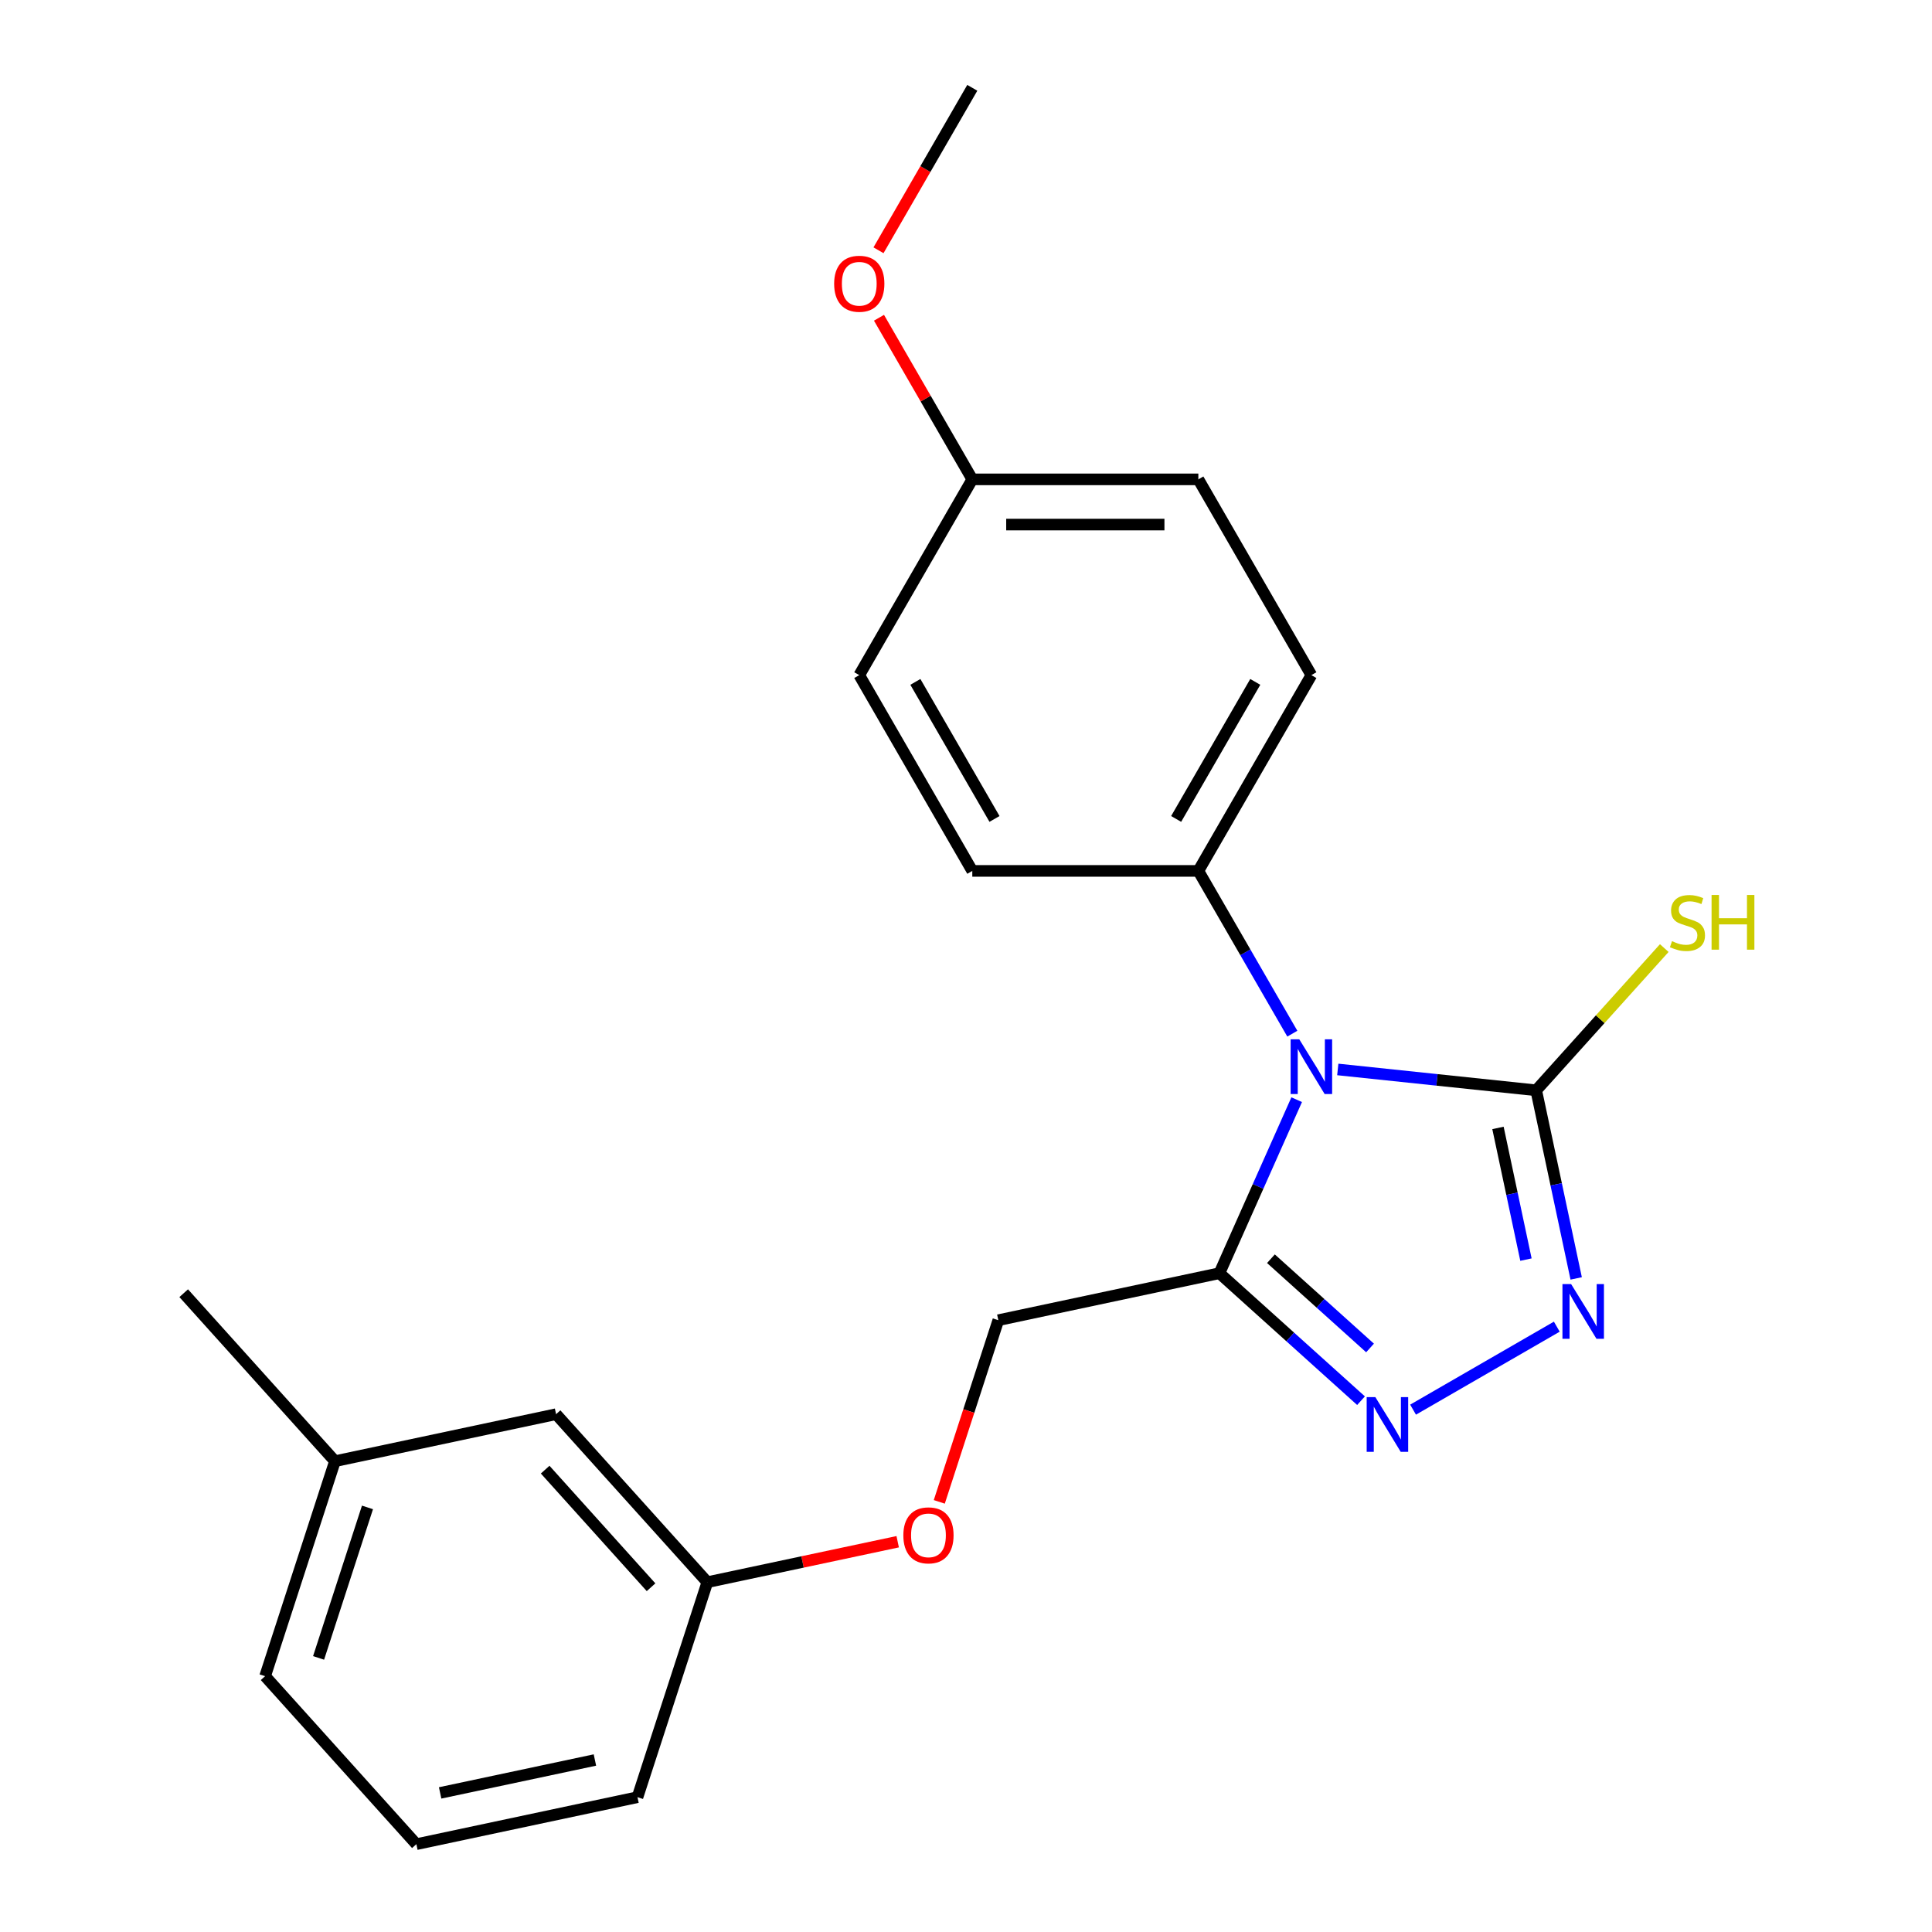 <?xml version='1.0' encoding='iso-8859-1'?>
<svg version='1.1' baseProfile='full'
              xmlns='http://www.w3.org/2000/svg'
                      xmlns:rdkit='http://www.rdkit.org/xml'
                      xmlns:xlink='http://www.w3.org/1999/xlink'
                  xml:space='preserve'
width='1000px' height='1000px' viewBox='0 0 1000 1000'>
<!-- END OF HEADER -->
<rect style='opacity:1.0;fill:#FFFFFF;stroke:none' width='1000' height='1000' x='0' y='0'> </rect>
<path class='bond-0' d='M 692.433,553.547 L 743.784,558.945' style='fill:none;fill-rule:evenodd;stroke:#0000FF;stroke-width:6px;stroke-linecap:butt;stroke-linejoin:miter;stroke-opacity:1' />
<path class='bond-0' d='M 743.784,558.945 L 795.134,564.342' style='fill:none;fill-rule:evenodd;stroke:#000000;stroke-width:6px;stroke-linecap:butt;stroke-linejoin:miter;stroke-opacity:1' />
<path class='bond-1' d='M 671.161,569.196 L 651.169,614.1' style='fill:none;fill-rule:evenodd;stroke:#0000FF;stroke-width:6px;stroke-linecap:butt;stroke-linejoin:miter;stroke-opacity:1' />
<path class='bond-1' d='M 651.169,614.1 L 631.177,659.003' style='fill:none;fill-rule:evenodd;stroke:#000000;stroke-width:6px;stroke-linecap:butt;stroke-linejoin:miter;stroke-opacity:1' />
<path class='bond-4' d='M 668.904,535.026 L 644.584,492.903' style='fill:none;fill-rule:evenodd;stroke:#0000FF;stroke-width:6px;stroke-linecap:butt;stroke-linejoin:miter;stroke-opacity:1' />
<path class='bond-4' d='M 644.584,492.903 L 620.264,450.78' style='fill:none;fill-rule:evenodd;stroke:#000000;stroke-width:6px;stroke-linecap:butt;stroke-linejoin:miter;stroke-opacity:1' />
<path class='bond-2' d='M 795.134,564.342 L 805.482,613.024' style='fill:none;fill-rule:evenodd;stroke:#000000;stroke-width:6px;stroke-linecap:butt;stroke-linejoin:miter;stroke-opacity:1' />
<path class='bond-2' d='M 805.482,613.024 L 815.83,661.707' style='fill:none;fill-rule:evenodd;stroke:#0000FF;stroke-width:6px;stroke-linecap:butt;stroke-linejoin:miter;stroke-opacity:1' />
<path class='bond-2' d='M 775.348,583.812 L 782.592,617.89' style='fill:none;fill-rule:evenodd;stroke:#000000;stroke-width:6px;stroke-linecap:butt;stroke-linejoin:miter;stroke-opacity:1' />
<path class='bond-2' d='M 782.592,617.89 L 789.835,651.968' style='fill:none;fill-rule:evenodd;stroke:#0000FF;stroke-width:6px;stroke-linecap:butt;stroke-linejoin:miter;stroke-opacity:1' />
<path class='bond-6' d='M 795.134,564.342 L 828.278,527.532' style='fill:none;fill-rule:evenodd;stroke:#000000;stroke-width:6px;stroke-linecap:butt;stroke-linejoin:miter;stroke-opacity:1' />
<path class='bond-6' d='M 828.278,527.532 L 861.422,490.721' style='fill:none;fill-rule:evenodd;stroke:#CCCC00;stroke-width:6px;stroke-linecap:butt;stroke-linejoin:miter;stroke-opacity:1' />
<path class='bond-3' d='M 631.177,659.003 L 667.821,691.997' style='fill:none;fill-rule:evenodd;stroke:#000000;stroke-width:6px;stroke-linecap:butt;stroke-linejoin:miter;stroke-opacity:1' />
<path class='bond-3' d='M 667.821,691.997 L 704.465,724.992' style='fill:none;fill-rule:evenodd;stroke:#0000FF;stroke-width:6px;stroke-linecap:butt;stroke-linejoin:miter;stroke-opacity:1' />
<path class='bond-3' d='M 657.829,651.51 L 683.479,674.607' style='fill:none;fill-rule:evenodd;stroke:#000000;stroke-width:6px;stroke-linecap:butt;stroke-linejoin:miter;stroke-opacity:1' />
<path class='bond-3' d='M 683.479,674.607 L 709.13,697.703' style='fill:none;fill-rule:evenodd;stroke:#0000FF;stroke-width:6px;stroke-linecap:butt;stroke-linejoin:miter;stroke-opacity:1' />
<path class='bond-5' d='M 631.177,659.003 L 516.726,683.33' style='fill:none;fill-rule:evenodd;stroke:#000000;stroke-width:6px;stroke-linecap:butt;stroke-linejoin:miter;stroke-opacity:1' />
<path class='bond-22' d='M 805.796,686.682 L 731.401,729.634' style='fill:none;fill-rule:evenodd;stroke:#0000FF;stroke-width:6px;stroke-linecap:butt;stroke-linejoin:miter;stroke-opacity:1' />
<path class='bond-7' d='M 620.264,450.78 L 678.768,349.449' style='fill:none;fill-rule:evenodd;stroke:#000000;stroke-width:6px;stroke-linecap:butt;stroke-linejoin:miter;stroke-opacity:1' />
<path class='bond-7' d='M 608.773,423.879 L 649.726,352.947' style='fill:none;fill-rule:evenodd;stroke:#000000;stroke-width:6px;stroke-linecap:butt;stroke-linejoin:miter;stroke-opacity:1' />
<path class='bond-8' d='M 620.264,450.78 L 503.257,450.78' style='fill:none;fill-rule:evenodd;stroke:#000000;stroke-width:6px;stroke-linecap:butt;stroke-linejoin:miter;stroke-opacity:1' />
<path class='bond-9' d='M 516.726,683.33 L 501.449,730.348' style='fill:none;fill-rule:evenodd;stroke:#000000;stroke-width:6px;stroke-linecap:butt;stroke-linejoin:miter;stroke-opacity:1' />
<path class='bond-9' d='M 501.449,730.348 L 486.172,777.365' style='fill:none;fill-rule:evenodd;stroke:#FF0000;stroke-width:6px;stroke-linecap:butt;stroke-linejoin:miter;stroke-opacity:1' />
<path class='bond-14' d='M 678.768,349.449 L 620.264,248.117' style='fill:none;fill-rule:evenodd;stroke:#000000;stroke-width:6px;stroke-linecap:butt;stroke-linejoin:miter;stroke-opacity:1' />
<path class='bond-13' d='M 503.257,450.78 L 444.753,349.449' style='fill:none;fill-rule:evenodd;stroke:#000000;stroke-width:6px;stroke-linecap:butt;stroke-linejoin:miter;stroke-opacity:1' />
<path class='bond-13' d='M 514.748,423.879 L 473.795,352.947' style='fill:none;fill-rule:evenodd;stroke:#000000;stroke-width:6px;stroke-linecap:butt;stroke-linejoin:miter;stroke-opacity:1' />
<path class='bond-10' d='M 464.644,797.995 L 415.381,808.467' style='fill:none;fill-rule:evenodd;stroke:#FF0000;stroke-width:6px;stroke-linecap:butt;stroke-linejoin:miter;stroke-opacity:1' />
<path class='bond-10' d='M 415.381,808.467 L 366.119,818.938' style='fill:none;fill-rule:evenodd;stroke:#000000;stroke-width:6px;stroke-linecap:butt;stroke-linejoin:miter;stroke-opacity:1' />
<path class='bond-11' d='M 366.119,818.938 L 287.825,731.984' style='fill:none;fill-rule:evenodd;stroke:#000000;stroke-width:6px;stroke-linecap:butt;stroke-linejoin:miter;stroke-opacity:1' />
<path class='bond-11' d='M 336.984,821.553 L 282.179,760.686' style='fill:none;fill-rule:evenodd;stroke:#000000;stroke-width:6px;stroke-linecap:butt;stroke-linejoin:miter;stroke-opacity:1' />
<path class='bond-18' d='M 366.119,818.938 L 329.961,930.218' style='fill:none;fill-rule:evenodd;stroke:#000000;stroke-width:6px;stroke-linecap:butt;stroke-linejoin:miter;stroke-opacity:1' />
<path class='bond-15' d='M 287.825,731.984 L 173.375,756.311' style='fill:none;fill-rule:evenodd;stroke:#000000;stroke-width:6px;stroke-linecap:butt;stroke-linejoin:miter;stroke-opacity:1' />
<path class='bond-12' d='M 503.257,248.117 L 444.753,349.449' style='fill:none;fill-rule:evenodd;stroke:#000000;stroke-width:6px;stroke-linecap:butt;stroke-linejoin:miter;stroke-opacity:1' />
<path class='bond-16' d='M 503.257,248.117 L 479.11,206.294' style='fill:none;fill-rule:evenodd;stroke:#000000;stroke-width:6px;stroke-linecap:butt;stroke-linejoin:miter;stroke-opacity:1' />
<path class='bond-16' d='M 479.11,206.294 L 454.964,164.471' style='fill:none;fill-rule:evenodd;stroke:#FF0000;stroke-width:6px;stroke-linecap:butt;stroke-linejoin:miter;stroke-opacity:1' />
<path class='bond-23' d='M 503.257,248.117 L 620.264,248.117' style='fill:none;fill-rule:evenodd;stroke:#000000;stroke-width:6px;stroke-linecap:butt;stroke-linejoin:miter;stroke-opacity:1' />
<path class='bond-23' d='M 520.808,271.519 L 602.713,271.519' style='fill:none;fill-rule:evenodd;stroke:#000000;stroke-width:6px;stroke-linecap:butt;stroke-linejoin:miter;stroke-opacity:1' />
<path class='bond-20' d='M 173.375,756.311 L 95.082,669.358' style='fill:none;fill-rule:evenodd;stroke:#000000;stroke-width:6px;stroke-linecap:butt;stroke-linejoin:miter;stroke-opacity:1' />
<path class='bond-24' d='M 173.375,756.311 L 137.218,867.592' style='fill:none;fill-rule:evenodd;stroke:#000000;stroke-width:6px;stroke-linecap:butt;stroke-linejoin:miter;stroke-opacity:1' />
<path class='bond-24' d='M 190.207,780.235 L 164.897,858.131' style='fill:none;fill-rule:evenodd;stroke:#000000;stroke-width:6px;stroke-linecap:butt;stroke-linejoin:miter;stroke-opacity:1' />
<path class='bond-21' d='M 454.71,129.541 L 478.983,87.498' style='fill:none;fill-rule:evenodd;stroke:#FF0000;stroke-width:6px;stroke-linecap:butt;stroke-linejoin:miter;stroke-opacity:1' />
<path class='bond-21' d='M 478.983,87.498 L 503.257,45.455' style='fill:none;fill-rule:evenodd;stroke:#000000;stroke-width:6px;stroke-linecap:butt;stroke-linejoin:miter;stroke-opacity:1' />
<path class='bond-17' d='M 215.511,954.545 L 329.961,930.218' style='fill:none;fill-rule:evenodd;stroke:#000000;stroke-width:6px;stroke-linecap:butt;stroke-linejoin:miter;stroke-opacity:1' />
<path class='bond-17' d='M 227.813,928.006 L 307.928,910.977' style='fill:none;fill-rule:evenodd;stroke:#000000;stroke-width:6px;stroke-linecap:butt;stroke-linejoin:miter;stroke-opacity:1' />
<path class='bond-19' d='M 215.511,954.545 L 137.218,867.592' style='fill:none;fill-rule:evenodd;stroke:#000000;stroke-width:6px;stroke-linecap:butt;stroke-linejoin:miter;stroke-opacity:1' />
<path  class='atom-0' d='M 672.508 537.951
L 681.788 552.951
Q 682.708 554.431, 684.188 557.111
Q 685.668 559.791, 685.748 559.951
L 685.748 537.951
L 689.508 537.951
L 689.508 566.271
L 685.628 566.271
L 675.668 549.871
Q 674.508 547.951, 673.268 545.751
Q 672.068 543.551, 671.708 542.871
L 671.708 566.271
L 668.028 566.271
L 668.028 537.951
L 672.508 537.951
' fill='#0000FF'/>
<path  class='atom-3' d='M 813.201 664.632
L 822.481 679.632
Q 823.401 681.112, 824.881 683.792
Q 826.361 686.472, 826.441 686.632
L 826.441 664.632
L 830.201 664.632
L 830.201 692.952
L 826.321 692.952
L 816.361 676.552
Q 815.201 674.632, 813.961 672.432
Q 812.761 670.232, 812.401 669.552
L 812.401 692.952
L 808.721 692.952
L 808.721 664.632
L 813.201 664.632
' fill='#0000FF'/>
<path  class='atom-4' d='M 711.87 723.136
L 721.15 738.136
Q 722.07 739.616, 723.55 742.296
Q 725.03 744.976, 725.11 745.136
L 725.11 723.136
L 728.87 723.136
L 728.87 751.456
L 724.99 751.456
L 715.03 735.056
Q 713.87 733.136, 712.63 730.936
Q 711.43 728.736, 711.07 728.056
L 711.07 751.456
L 707.39 751.456
L 707.39 723.136
L 711.87 723.136
' fill='#0000FF'/>
<path  class='atom-7' d='M 865.427 487.148
Q 865.747 487.268, 867.067 487.828
Q 868.387 488.388, 869.827 488.748
Q 871.307 489.068, 872.747 489.068
Q 875.427 489.068, 876.987 487.788
Q 878.547 486.468, 878.547 484.188
Q 878.547 482.628, 877.747 481.668
Q 876.987 480.708, 875.787 480.188
Q 874.587 479.668, 872.587 479.068
Q 870.067 478.308, 868.547 477.588
Q 867.067 476.868, 865.987 475.348
Q 864.947 473.828, 864.947 471.268
Q 864.947 467.708, 867.347 465.508
Q 869.787 463.308, 874.587 463.308
Q 877.867 463.308, 881.587 464.868
L 880.667 467.948
Q 877.267 466.548, 874.707 466.548
Q 871.947 466.548, 870.427 467.708
Q 868.907 468.828, 868.947 470.788
Q 868.947 472.308, 869.707 473.228
Q 870.507 474.148, 871.627 474.668
Q 872.787 475.188, 874.707 475.788
Q 877.267 476.588, 878.787 477.388
Q 880.307 478.188, 881.387 479.828
Q 882.507 481.428, 882.507 484.188
Q 882.507 488.108, 879.867 490.228
Q 877.267 492.308, 872.907 492.308
Q 870.387 492.308, 868.467 491.748
Q 866.587 491.228, 864.347 490.308
L 865.427 487.148
' fill='#CCCC00'/>
<path  class='atom-7' d='M 885.907 463.228
L 889.747 463.228
L 889.747 475.268
L 904.227 475.268
L 904.227 463.228
L 908.067 463.228
L 908.067 491.548
L 904.227 491.548
L 904.227 478.468
L 889.747 478.468
L 889.747 491.548
L 885.907 491.548
L 885.907 463.228
' fill='#CCCC00'/>
<path  class='atom-10' d='M 467.569 794.69
Q 467.569 787.89, 470.929 784.09
Q 474.289 780.29, 480.569 780.29
Q 486.849 780.29, 490.209 784.09
Q 493.569 787.89, 493.569 794.69
Q 493.569 801.57, 490.169 805.49
Q 486.769 809.37, 480.569 809.37
Q 474.329 809.37, 470.929 805.49
Q 467.569 801.61, 467.569 794.69
M 480.569 806.17
Q 484.889 806.17, 487.209 803.29
Q 489.569 800.37, 489.569 794.69
Q 489.569 789.13, 487.209 786.33
Q 484.889 783.49, 480.569 783.49
Q 476.249 783.49, 473.889 786.29
Q 471.569 789.09, 471.569 794.69
Q 471.569 800.41, 473.889 803.29
Q 476.249 806.17, 480.569 806.17
' fill='#FF0000'/>
<path  class='atom-17' d='M 431.753 146.866
Q 431.753 140.066, 435.113 136.266
Q 438.473 132.466, 444.753 132.466
Q 451.033 132.466, 454.393 136.266
Q 457.753 140.066, 457.753 146.866
Q 457.753 153.746, 454.353 157.666
Q 450.953 161.546, 444.753 161.546
Q 438.513 161.546, 435.113 157.666
Q 431.753 153.786, 431.753 146.866
M 444.753 158.346
Q 449.073 158.346, 451.393 155.466
Q 453.753 152.546, 453.753 146.866
Q 453.753 141.306, 451.393 138.506
Q 449.073 135.666, 444.753 135.666
Q 440.433 135.666, 438.073 138.466
Q 435.753 141.266, 435.753 146.866
Q 435.753 152.586, 438.073 155.466
Q 440.433 158.346, 444.753 158.346
' fill='#FF0000'/>
</svg>
